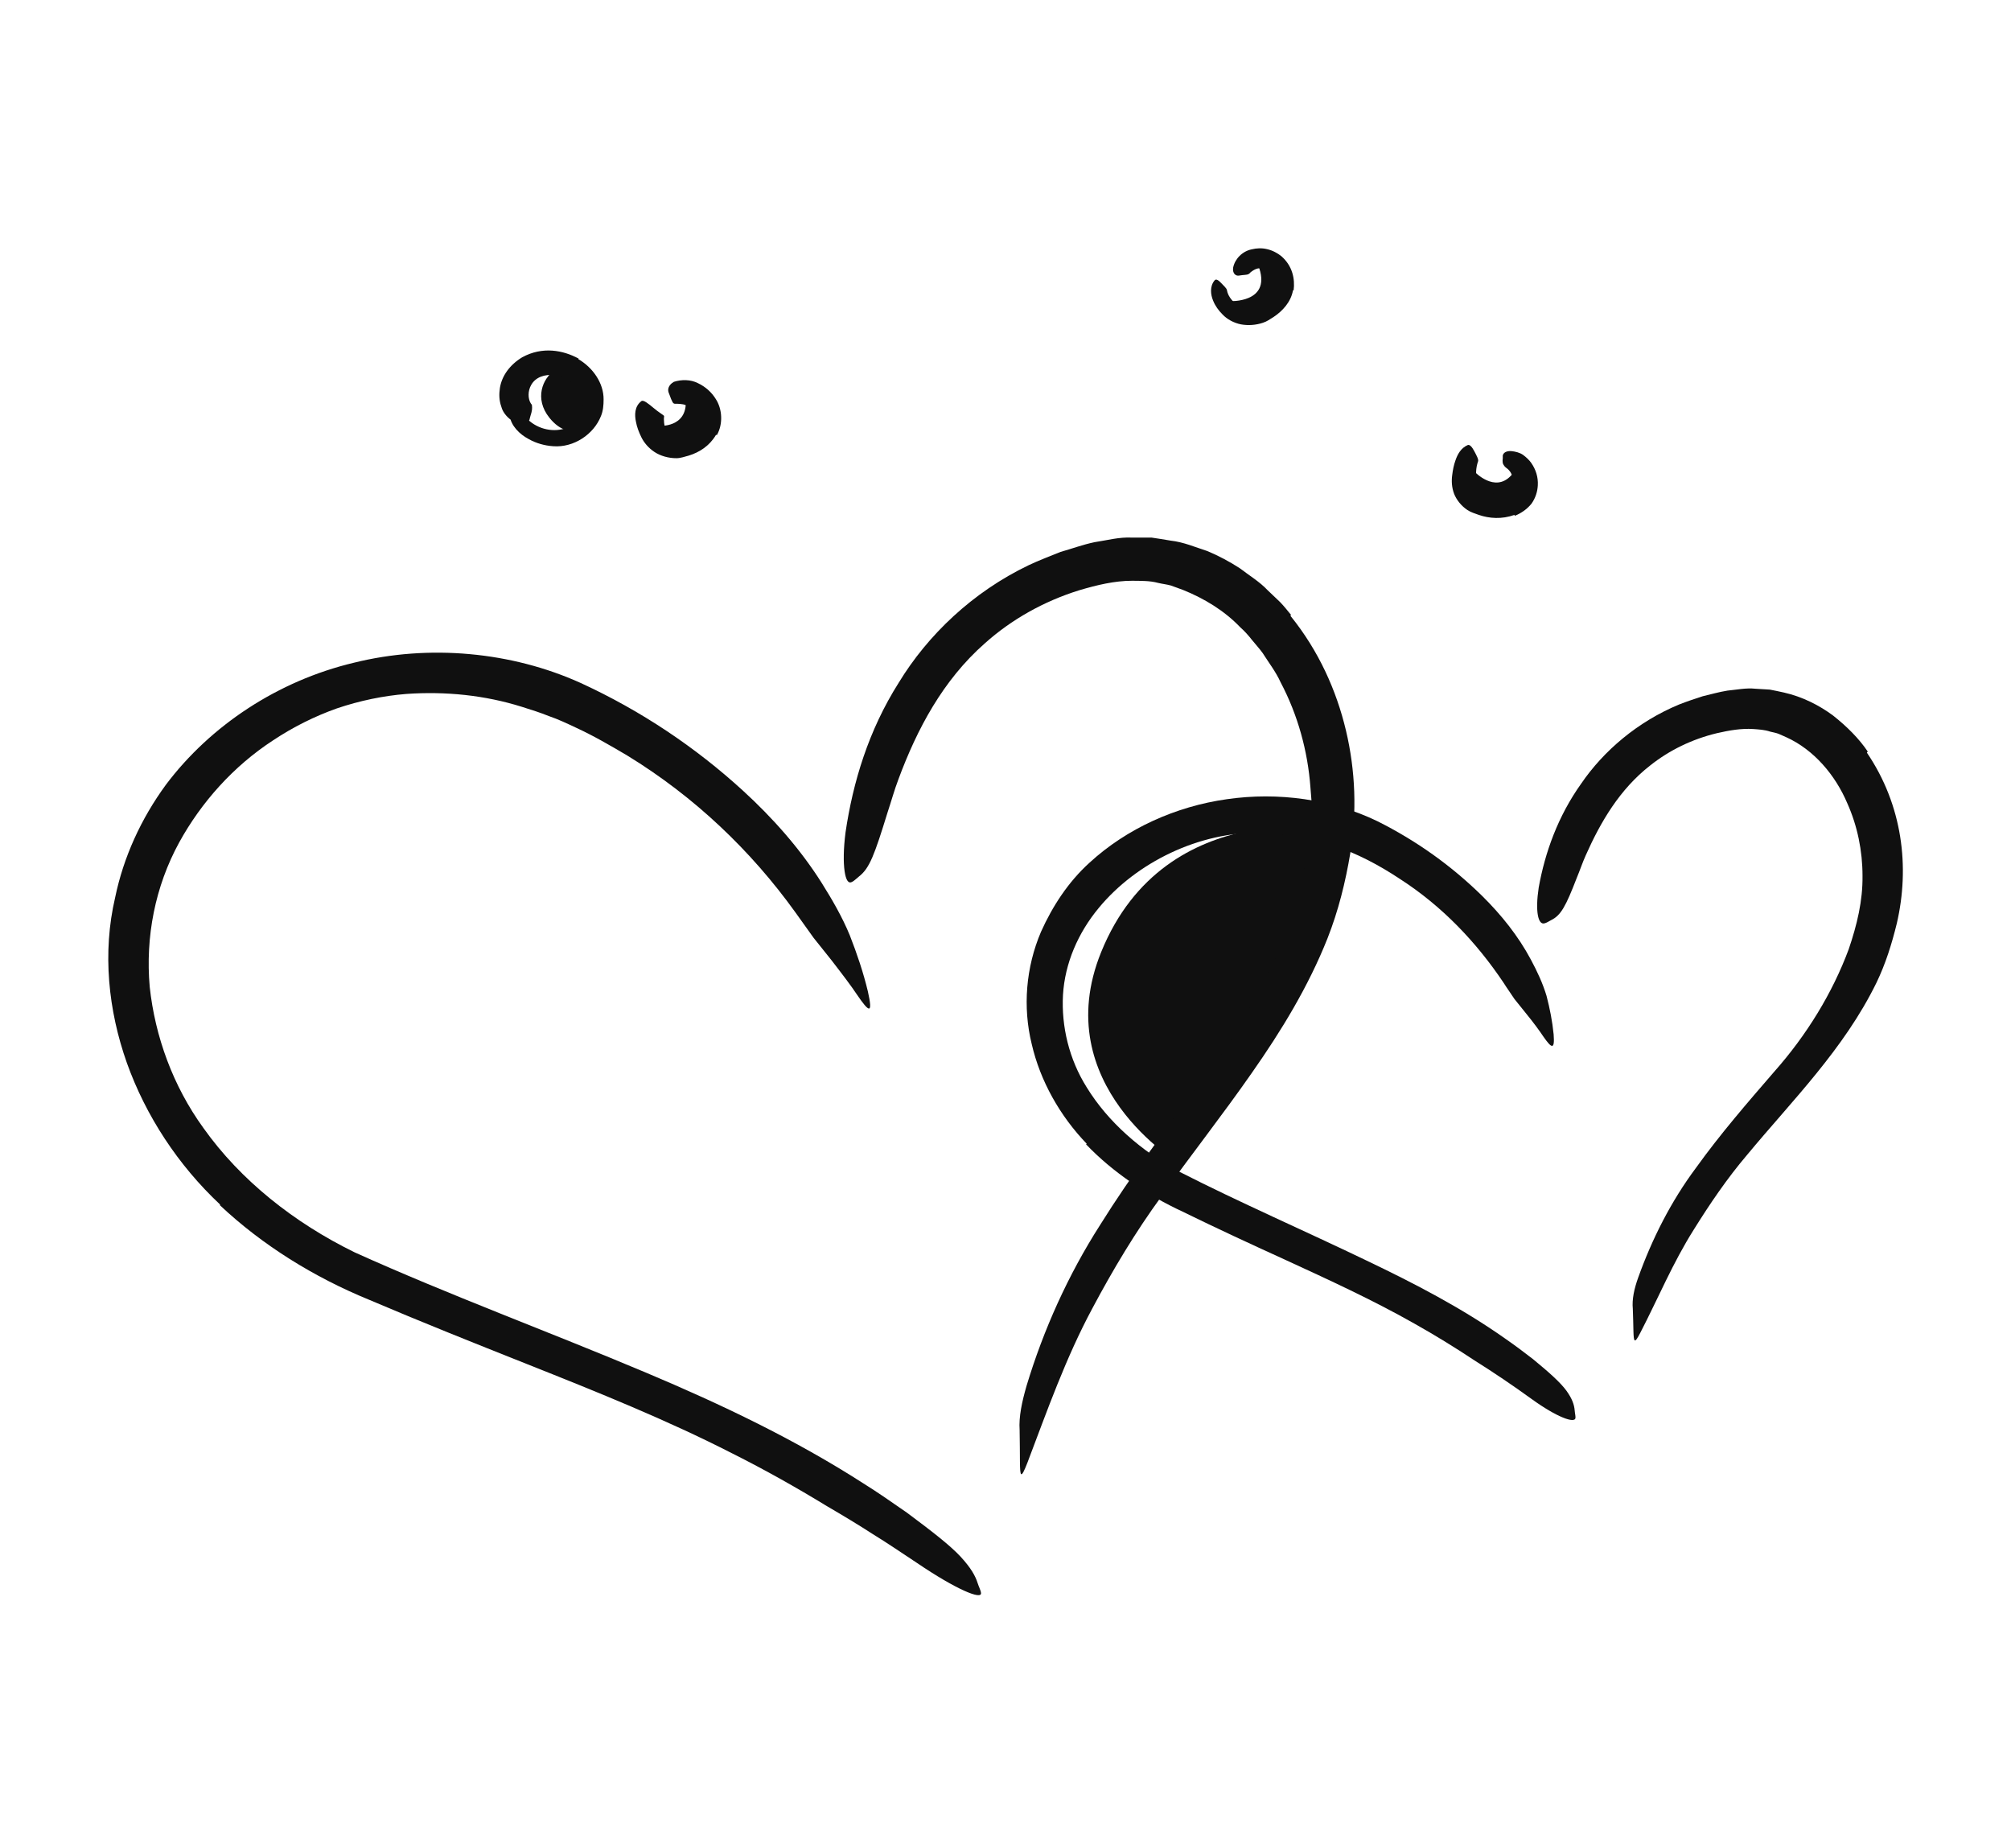 <svg xmlns="http://www.w3.org/2000/svg" width="123" height="113" viewBox="0 0 123 113" fill="none"><path d="M72.147 71.155C72.147 71.155 64.046 66.361 67.352 58.221C71.311 48.475 82.189 50.744 82.189 50.744C82.189 50.744 80.536 57.242 78.845 60.296C77.154 63.359 72.157 71.155 72.157 71.155H72.147Z" fill="#101010"></path><path d="M66.476 69.954C64.833 68.25 63.622 66.105 63.103 63.845C62.546 61.585 62.748 59.148 63.67 56.986C64.372 55.423 65.333 53.94 66.639 52.757C68.917 50.665 71.915 49.314 75.048 48.873C78.171 48.422 81.457 48.873 84.234 50.214C86.675 51.433 88.799 52.969 90.644 54.779C91.826 55.944 92.864 57.242 93.632 58.681C94.017 59.396 94.363 60.137 94.593 60.905C94.795 61.682 94.949 62.468 95.026 63.254C95.103 64.233 94.901 64.11 94.401 63.395C94.161 63.033 93.796 62.538 93.344 61.982C93.113 61.7 92.873 61.4 92.633 61.099C92.421 60.773 92.181 60.446 91.96 60.093C90.307 57.63 88.222 55.423 85.618 53.746C84.311 52.88 83.004 52.201 81.582 51.715C80.16 51.23 78.642 50.965 77.094 50.929C73.347 50.859 69.503 52.739 67.207 55.52C65.938 57.047 65.131 58.91 65.016 60.843C64.91 62.768 65.39 64.781 66.466 66.493C67.773 68.621 69.811 70.395 72.155 71.667C75.845 73.547 79.766 75.251 83.562 77.078C86.521 78.491 89.414 79.992 92.066 81.863C92.652 82.269 93.209 82.684 93.776 83.126C94.795 83.964 95.439 84.547 95.804 85.041C96.159 85.536 96.284 85.898 96.313 86.251C96.323 86.41 96.371 86.595 96.361 86.71C96.332 87.072 95.218 86.666 93.69 85.562C92.556 84.741 91.384 83.947 90.173 83.187C88.991 82.402 87.77 81.651 86.512 80.945C83.994 79.515 81.284 78.27 78.517 76.999C76.46 76.063 74.385 75.101 72.328 74.094C70.185 73.097 68.081 71.711 66.428 69.981L66.466 69.945L66.476 69.954Z" fill="#101010"></path><path d="M114.187 46.03C116.368 49.243 116.82 53.022 116.013 56.482C115.705 57.736 115.33 58.937 114.773 60.093C112.784 64.163 109.603 67.314 106.874 70.607C105.634 72.064 104.577 73.626 103.597 75.198C102.319 77.22 101.425 79.382 100.32 81.519C99.975 82.19 99.926 82.084 99.907 81.422C99.898 81.016 99.888 80.539 99.869 80.045C99.811 79.453 99.955 78.809 100.195 78.138C101.041 75.772 102.204 73.468 103.732 71.419C105.221 69.345 106.884 67.429 108.517 65.54C110.506 63.298 112.082 60.72 113.072 58.054C113.581 56.562 113.937 55.087 113.918 53.56C113.918 52.042 113.61 50.514 112.986 49.12C112.255 47.398 110.948 45.853 109.257 45.085L108.777 44.873C108.613 44.812 108.44 44.785 108.267 44.741C107.931 44.626 107.575 44.608 107.22 44.582C106.509 44.538 105.779 44.661 105.01 44.838C103.501 45.2 102.098 45.88 100.926 46.816C99.071 48.263 97.899 50.258 96.986 52.315C96.784 52.766 96.63 53.234 96.438 53.693C95.766 55.432 95.468 55.979 94.872 56.27C94.737 56.341 94.593 56.438 94.468 56.465C94.074 56.579 93.892 55.732 94.113 54.275C94.497 52.139 95.285 49.923 96.707 47.928C98.081 45.915 100.167 44.132 102.704 43.081C103.174 42.896 103.655 42.737 104.145 42.578C104.645 42.463 105.106 42.322 105.654 42.234C106.221 42.181 106.788 42.057 107.374 42.119L108.248 42.172C108.536 42.225 108.815 42.287 109.103 42.349C110.237 42.605 111.265 43.125 112.121 43.761C112.957 44.423 113.697 45.156 114.244 45.968L114.196 46.003L114.187 46.03Z" fill="#101010"></path><path d="M13.471 73.671C10.886 71.252 8.917 68.233 7.763 65.01C6.62 61.788 6.255 58.248 7.043 54.884C7.552 52.421 8.628 50.064 10.147 47.99C12.876 44.361 17.008 41.633 21.639 40.53C26.252 39.382 31.297 39.859 35.515 41.766C39.224 43.47 42.54 45.703 45.423 48.334C47.268 50.02 48.93 51.9 50.246 53.975C50.9 55.017 51.515 56.076 51.976 57.197C52.418 58.327 52.803 59.466 53.081 60.623C53.408 62.07 53.158 61.911 52.428 60.843C52.072 60.305 51.515 59.572 50.852 58.716C50.516 58.292 50.15 57.842 49.766 57.356C49.41 56.862 49.045 56.35 48.661 55.811C45.941 52.024 42.482 48.722 38.369 46.206C37.341 45.597 36.275 44.979 35.198 44.485C34.67 44.238 34.132 43.982 33.584 43.796C33.036 43.575 32.479 43.399 31.912 43.222C29.663 42.516 27.261 42.269 24.858 42.437C23.427 42.551 21.995 42.852 20.611 43.319C19.237 43.805 17.921 44.467 16.71 45.27C14.269 46.86 12.309 49.067 10.963 51.512C9.484 54.213 8.888 57.303 9.157 60.349C9.484 63.386 10.579 66.414 12.443 68.983C14.711 72.179 17.988 74.774 21.687 76.584C27.472 79.197 33.622 81.457 39.542 83.955C44.154 85.897 48.632 88.034 52.783 90.7C53.706 91.274 54.571 91.883 55.464 92.501C57.079 93.702 58.126 94.523 58.751 95.194C59.375 95.873 59.654 96.359 59.798 96.818C59.865 97.03 59.99 97.268 60 97.409C60.077 97.868 58.482 97.206 56.089 95.582C55.195 94.99 54.302 94.381 53.37 93.808C52.457 93.216 51.525 92.66 50.573 92.104C48.709 90.965 46.778 89.879 44.788 88.882C40.82 86.851 36.563 85.138 32.229 83.417C29.01 82.137 25.771 80.848 22.562 79.48C19.218 78.111 16.047 76.151 13.443 73.697L13.481 73.653L13.471 73.671Z" fill="#101010"></path><path d="M78.95 37.687C80.651 39.797 81.737 42.207 82.323 44.67C82.909 47.133 82.996 49.685 82.592 52.157C82.294 53.949 81.862 55.688 81.199 57.374C80.026 60.331 78.364 63.05 76.567 65.611C74.779 68.18 72.848 70.625 71.061 73.132C69.446 75.339 68.053 77.679 66.804 80.027C65.18 83.055 64.055 86.251 62.835 89.464C62.441 90.471 62.393 90.321 62.383 89.394C62.383 88.855 62.374 88.202 62.364 87.46C62.307 86.639 62.508 85.721 62.787 84.75C63.825 81.316 65.324 77.979 67.284 74.915C69.206 71.835 71.397 68.939 73.53 66.07C76.125 62.653 78.21 58.804 79.392 54.823C79.632 53.719 79.988 52.607 80.074 51.503C80.103 51.23 80.161 50.947 80.18 50.673L80.199 49.835L80.218 48.996L80.151 48.157C79.988 45.933 79.382 43.726 78.325 41.722C78.037 41.086 77.605 40.53 77.23 39.938C77.028 39.656 76.788 39.4 76.567 39.126C76.356 38.853 76.115 38.588 75.856 38.358C74.885 37.343 73.655 36.601 72.368 36.081L71.618 35.807C71.359 35.736 71.099 35.71 70.84 35.648C70.321 35.507 69.783 35.524 69.245 35.516C68.178 35.516 67.102 35.772 66.006 36.098C63.844 36.769 61.855 37.89 60.231 39.347C57.665 41.607 56.089 44.591 54.955 47.645C54.696 48.325 54.513 49.005 54.283 49.694C53.485 52.28 53.187 53.101 52.534 53.604C52.39 53.719 52.236 53.878 52.101 53.94C51.88 54.046 51.736 53.807 51.659 53.278C51.583 52.748 51.583 51.936 51.717 50.894C52.169 47.84 53.12 44.67 54.965 41.757C56.743 38.835 59.491 36.204 62.922 34.562C63.556 34.262 64.219 34.015 64.872 33.75C65.564 33.556 66.189 33.317 66.938 33.158C67.707 33.044 68.457 32.832 69.254 32.876H70.436C70.83 32.929 71.214 32.999 71.599 33.061C72.396 33.15 73.098 33.459 73.838 33.697C74.539 33.988 75.212 34.35 75.827 34.748C76.403 35.189 77.047 35.577 77.528 36.089L78.297 36.822C78.537 37.069 78.748 37.343 78.969 37.608L78.921 37.652L78.95 37.687Z" fill="#101010"></path><path d="M35.825 23.43C36.459 24.224 36.517 25.619 35.786 26.114C35.056 26.608 34.239 26.343 33.605 25.549C32.663 24.375 33.192 23.139 33.922 22.644C34.652 22.15 35.191 22.627 35.825 23.421V23.43Z" fill="#101010"></path><path d="M35.351 21.947C36.264 22.476 36.927 23.43 36.918 24.427C36.918 24.78 36.889 25.134 36.754 25.451C36.312 26.564 35.092 27.385 33.833 27.288C33.295 27.252 32.786 27.102 32.344 26.855C31.777 26.555 31.267 26.052 31.171 25.425C31.142 25.231 31.344 25.231 31.584 25.301C31.815 25.381 32.103 25.478 32.276 25.646C32.92 26.272 33.919 26.475 34.698 26.149C35.207 25.946 35.524 25.39 35.611 24.886C35.726 24.321 35.515 23.765 35.005 23.386C34.708 23.147 34.323 22.988 33.929 22.944C33.324 22.873 32.757 23.059 32.488 23.544C32.276 23.915 32.295 24.374 32.449 24.639C32.478 24.701 32.536 24.736 32.536 24.789C32.555 24.983 32.555 25.098 32.44 25.451L32.382 25.672C32.344 25.787 32.267 25.857 32.103 25.91C31.93 25.972 31.709 25.937 31.45 25.805C31.075 25.601 30.758 25.248 30.662 24.869C30.527 24.489 30.518 24.11 30.575 23.73C30.691 22.988 31.181 22.308 31.94 21.849C33.18 21.17 34.448 21.417 35.39 21.929L35.37 21.964L35.351 21.947Z" fill="#101010"></path><path d="M40.33 26.043C40.33 26.043 42.021 26.167 41.944 24.516C41.867 22.865 43.76 24.692 42.982 26.025C42.203 27.35 42.021 27.606 41.069 27.244C40.118 26.882 40.32 26.043 40.32 26.043H40.33Z" fill="#101010"></path><path d="M43.779 26.617C43.395 27.261 42.789 27.659 42.126 27.862C41.877 27.924 41.636 28.021 41.367 28.021C40.896 28.021 40.406 27.888 40.032 27.641C39.657 27.394 39.388 27.067 39.224 26.732C39.08 26.432 38.955 26.123 38.898 25.796C38.811 25.39 38.801 24.86 39.224 24.534C39.349 24.428 39.666 24.692 39.974 24.948C40.281 25.213 40.618 25.399 40.618 25.443C40.589 25.655 40.608 26.008 40.743 26.352C40.839 26.573 41.098 26.564 41.348 26.538C41.636 26.52 41.963 26.379 42.184 26.158C42.319 26.026 42.415 25.867 42.434 25.69C42.482 25.434 42.376 25.107 42.126 24.887C41.925 24.71 41.627 24.701 41.425 24.692C41.377 24.692 41.329 24.692 41.29 24.692C41.214 24.692 41.165 24.657 41.117 24.551C41.069 24.472 41.031 24.357 40.973 24.207L40.896 24.004C40.819 23.801 40.896 23.536 41.214 23.351C41.675 23.201 42.242 23.201 42.684 23.43C43.135 23.642 43.52 23.977 43.779 24.401C44.183 25.019 44.231 25.937 43.846 26.608L43.808 26.59L43.779 26.617Z" fill="#101010"></path><path d="M75.221 18.416C75.221 18.416 77.71 18.539 77.027 16.42C76.518 14.84 77.998 15.794 78.19 16.835C78.382 17.877 78.488 17.983 77.594 18.742C76.701 19.501 76.249 19.66 75.211 18.416H75.221Z" fill="#101010"></path><path d="M79.086 17.744C78.961 18.468 78.442 19.025 77.894 19.387C77.683 19.519 77.491 19.66 77.241 19.74C76.818 19.881 76.347 19.916 75.905 19.837C75.454 19.748 75.05 19.519 74.781 19.236C74.531 18.989 74.329 18.707 74.204 18.398C74.041 18.018 73.984 17.506 74.291 17.144C74.387 17.029 74.541 17.153 74.695 17.312C74.839 17.471 75.021 17.621 75.041 17.736C75.108 18.168 75.492 18.583 75.886 18.76C76.165 18.892 76.52 18.76 76.809 18.601C77.145 18.424 77.433 18.133 77.558 17.806C77.654 17.612 77.702 17.374 77.674 17.153C77.645 16.818 77.424 16.482 77.135 16.42C76.895 16.358 76.645 16.535 76.501 16.641C76.463 16.668 76.453 16.703 76.424 16.721C76.338 16.8 76.251 16.8 75.973 16.826L75.781 16.853C75.588 16.888 75.367 16.729 75.425 16.358C75.531 15.838 75.982 15.361 76.568 15.246C76.857 15.176 77.174 15.158 77.501 15.237C77.847 15.317 78.144 15.485 78.365 15.661C79.057 16.261 79.211 17.056 79.124 17.753H79.086V17.744Z" fill="#101010"></path><path d="M90.195 28.85C90.195 28.85 91.416 30.157 92.415 29.089C93.414 28.02 94.183 29.636 93.27 30.466C92.357 31.296 90.58 31.216 90.003 30.351C89.427 29.486 89.378 29.636 90.195 28.85Z" fill="#101010"></path><path d="M92.626 31.49C91.857 31.764 91.098 31.71 90.454 31.49C90.214 31.402 89.964 31.331 89.753 31.19C89.378 30.942 89.08 30.563 88.936 30.192C88.792 29.804 88.773 29.415 88.821 29.062C88.859 28.744 88.917 28.444 89.022 28.153C89.147 27.782 89.359 27.394 89.772 27.217C89.897 27.164 90.051 27.358 90.176 27.597C90.3 27.835 90.445 28.091 90.406 28.206C90.252 28.638 90.272 29.053 90.291 29.442C90.291 29.707 90.502 29.848 90.733 29.971C90.983 30.122 91.338 30.201 91.656 30.157C91.848 30.13 92.03 30.069 92.165 29.945C92.367 29.795 92.549 29.495 92.501 29.168C92.463 28.921 92.28 28.709 92.107 28.594C92.069 28.568 92.04 28.532 92.011 28.497C91.905 28.356 91.886 28.268 91.915 28.02V27.861C91.944 27.694 92.126 27.561 92.453 27.588C92.684 27.614 92.953 27.676 93.154 27.817C93.347 27.959 93.529 28.126 93.664 28.32C93.933 28.709 94.087 29.177 94.058 29.68C94.039 30.051 93.923 30.448 93.673 30.801C93.395 31.145 93.039 31.384 92.655 31.543L92.636 31.508L92.626 31.49Z" fill="#101010"></path></svg>